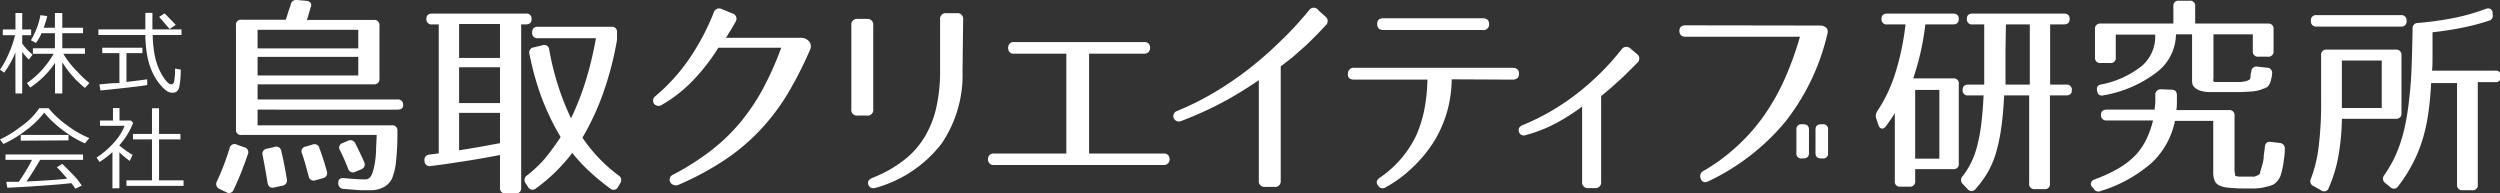 <svg xmlns="http://www.w3.org/2000/svg" viewBox="0 0 240.8 18.63"><rect x="0" y="0" width="240.8" height="18.63" fill="#333333" stroke="none"/><defs><style>.b494fa92-8170-4456-b0f8-6deb2b7991a1{fill:#fff;}</style></defs><title>sitename-alt</title><g id="a97a02e6-c867-4e53-baef-17d887f0f526" data-name="レイヤー 2"><g id="a99dbd30-1dcf-434e-846a-7c0bfb9fd40d" data-name="contents"><path class="b494fa92-8170-4456-b0f8-6deb2b7991a1" d="M23.52,14.18a.49.49,0,0,1,.35.69c-.19.56-.4,1.11-.61,1.66s-.47,1.12-.74,1.71a.48.48,0,0,1-.73.27l-.64-.31a.5.5,0,0,1-.26-.72,25.32,25.32,0,0,0,1.22-3.18.48.48,0,0,1,.7-.37Zm14.21-2.11a.49.49,0,0,1,.55.55,26.69,26.69,0,0,1-.12,2.8,6.45,6.45,0,0,1-.4,1.78A1.85,1.85,0,0,1,37,18a2.59,2.59,0,0,1-1.33.32c-.24,0-.58,0-1,0l-1.54-.12a.54.54,0,0,1-.55-.55c0-.37.16-.53.57-.49q1.29.12,2,.12a.87.87,0,0,0,.28-.05A.61.61,0,0,0,35.7,17a1.39,1.39,0,0,0,.21-.47,5.77,5.77,0,0,0,.19-.79,11,11,0,0,0,.12-1.12c0-.47.05-1,.06-1.62h-13a.48.48,0,0,1-.55-.55v-10a.48.48,0,0,1,.55-.55h4.24c.07-.18.14-.39.21-.64S27.9.78,28,.48A.52.52,0,0,1,28.6,0l.92.08a.61.61,0,0,1,.4.19.44.44,0,0,1,0,.44c-.06.22-.12.43-.18.62a5.76,5.76,0,0,1-.18.59H36a.49.49,0,0,1,.55.55v5.1a.49.49,0,0,1-.55.55H24.81V9.58H38.28a.49.49,0,0,1,.55.55c0,.29-.18.43-.55.43H24.81v1.51Zm-3.22-9.2h-9.7V4.66h9.7Zm0,2.61h-9.7V7.27h9.7Zm-8.09,8.68a.48.48,0,0,1,.67.4c.13.49.23,1,.31,1.41s.16.88.23,1.29a.51.51,0,0,1-.45.63l-.78.17c-.35.08-.56-.08-.63-.47s-.14-.85-.22-1.29-.16-.88-.25-1.33a.49.49,0,0,1,.43-.65Zm3.66-.23a.49.49,0,0,1,.69.35c.15.41.28.79.4,1.16s.22.72.31,1.06a.49.49,0,0,1-.38.66l-.7.2a.49.49,0,0,1-.67-.39l-.3-1.09c-.1-.36-.21-.72-.33-1.07a.46.46,0,0,1,.34-.69Zm4.16,2.61a.48.48,0,0,1-.71-.3c-.13-.31-.25-.62-.38-.91s-.26-.57-.4-.85a.46.46,0,0,1,.27-.71l.49-.21a.52.52,0,0,1,.73.29c.16.31.31.62.45.91s.27.57.39.85.05.56-.31.71Z"/><path class="b494fa92-8170-4456-b0f8-6deb2b7991a1" d="M50.65,1.31a.48.48,0,0,1,.55.54c0,.34-.19.5-.57.5H50.2V18.08a.49.49,0,0,1-.55.55h-.94a.49.49,0,0,1-.55-.55V14.93c-1.14.22-2.27.42-3.37.59s-2.2.34-3.29.47a.49.49,0,0,1-.61-.49.5.5,0,0,1,.49-.61l.88-.12V2.35h-.63a.49.49,0,0,1-.56-.54c0-.33.19-.5.56-.5Zm-2.49,1H44.22V5.58h3.94Zm0,4.17H44.22V9.93h3.94Zm-3.94,8,1.87-.31,2.07-.38V10.87H44.22Zm15.21-11a3.11,3.11,0,0,1,0,.32,2.21,2.21,0,0,1-.05.33,31,31,0,0,1-1.28,4.83,24.48,24.48,0,0,1-2,4.3,14.92,14.92,0,0,0,3.47,3.63.53.53,0,0,1,.17.76l-.19.32a.48.48,0,0,1-.77.19,22.41,22.41,0,0,1-2.08-1.72,16.4,16.4,0,0,1-1.58-1.71,16.67,16.67,0,0,1-3.49,3.41.49.49,0,0,1-.78-.15l-.22-.34a.52.52,0,0,1,.14-.76,11.67,11.67,0,0,0,1.68-1.58A23.32,23.32,0,0,0,54,13.2a24.2,24.2,0,0,1-1.79-3.69A27,27,0,0,1,51,5.21a.49.49,0,0,1,.43-.65l.81-.2a.48.48,0,0,1,.66.42A26.09,26.09,0,0,0,55,11.4a26.43,26.43,0,0,0,1.4-3.56,34.19,34.19,0,0,0,1-4.16H51.81a.49.49,0,0,1-.55-.55v0a.49.49,0,0,1,.55-.55h7.07a.48.48,0,0,1,.55.55Z"/><path class="b494fa92-8170-4456-b0f8-6deb2b7991a1" d="M77.54,3.71a1.1,1.1,0,0,1,.37.25.77.77,0,0,1,.18.36.75.75,0,0,1-.06.46,36,36,0,0,1-2.2,4.31,20.6,20.6,0,0,1-2.66,3.49,19.75,19.75,0,0,1-3.4,2.85,27.81,27.81,0,0,1-4.44,2.38.62.62,0,0,1-.46,0,.54.54,0,0,1-.3-.25.51.51,0,0,1,.25-.73,24.77,24.77,0,0,0,3.68-2.34,17.76,17.76,0,0,0,2.82-2.72,20,20,0,0,0,2.19-3.26,31.63,31.63,0,0,0,1.74-3.91H69.19a19.07,19.07,0,0,1-2.3,3,13.42,13.42,0,0,1-3.11,2.48A.57.57,0,0,1,63,10a.55.55,0,0,1-.09-.37.49.49,0,0,1,.22-.37,18.13,18.13,0,0,0,3.31-3.67,22.88,22.88,0,0,0,2.3-4.36.55.55,0,0,1,.8-.35l1,.41a.53.53,0,0,1,.3.82c-.15.27-.29.52-.43.75s-.3.49-.49.78l7.17,0A1.12,1.12,0,0,1,77.54,3.71Z"/><path class="b494fa92-8170-4456-b0f8-6deb2b7991a1" d="M82,2.44a.55.55,0,0,1,.62-.62h.87a.55.55,0,0,1,.62.62v8.08a.54.54,0,0,1-.62.61h-.87a.54.54,0,0,1-.62-.61ZM92.71,6.81a11.77,11.77,0,0,1-2,7,12.11,12.11,0,0,1-6.32,4.27c-.38.12-.63,0-.74-.27s0-.53.41-.69a12.09,12.09,0,0,0,3-1.69,8.13,8.13,0,0,0,2-2.24,9.5,9.5,0,0,0,1.13-2.86,15.88,15.88,0,0,0,.36-3.5V1.88a.54.54,0,0,1,.61-.61h1a.54.54,0,0,1,.61.61Z"/><path class="b494fa92-8170-4456-b0f8-6deb2b7991a1" d="M95.29,15.72a.62.62,0,0,1,0-.76.51.51,0,0,1,.42-.17h7V5.17h-5A.51.51,0,0,1,97.23,5a.65.65,0,0,1,0-.78.51.51,0,0,1,.42-.17h12.58a.51.51,0,0,1,.42.17.63.63,0,0,1,.13.39.64.64,0,0,1-.14.39.52.52,0,0,1-.41.17H104.9v9.62h7.21a.51.51,0,0,1,.42.17.67.67,0,0,1,.13.38.62.62,0,0,1-.14.38.53.53,0,0,1-.41.17H95.71A.51.51,0,0,1,95.29,15.72Z"/><path class="b494fa92-8170-4456-b0f8-6deb2b7991a1" d="M122.75,18h-.88a.54.54,0,0,1-.62-.61V7.72a38,38,0,0,1-3.24,2,33.77,33.77,0,0,1-4.23,1.93.53.53,0,0,1-.46,0,.51.51,0,0,1-.27-.27.5.5,0,0,1,0-.38.52.52,0,0,1,.32-.31A27.38,27.38,0,0,0,117,8.88a32.73,32.73,0,0,0,3.31-2.26,35.41,35.41,0,0,0,3-2.63c1-.94,1.89-1.93,2.78-3A.54.54,0,0,1,127,1l.66.59a.55.55,0,0,1,0,.88c-.41.45-.8.85-1.17,1.22s-.72.71-1.06,1-.68.61-1,.88l-1.07.82v11A.54.54,0,0,1,122.75,18Z"/><path class="b494fa92-8170-4456-b0f8-6deb2b7991a1" d="M139.83,7.64a12,12,0,0,1-.43,3.06,11.64,11.64,0,0,1-1.22,2.83,12.38,12.38,0,0,1-2,2.48,11.74,11.74,0,0,1-2.66,2,.52.52,0,0,1-.8-.16c-.2-.28-.13-.54.23-.77a10.18,10.18,0,0,0,2.05-1.85A10.16,10.16,0,0,0,136.43,13a11.89,11.89,0,0,0,.78-2.54,16.69,16.69,0,0,0,.28-2.79h-7.05c-.43,0-.64-.19-.61-.57a.55.55,0,0,1,.61-.57h15.25c.41,0,.62.19.62.57s-.21.57-.62.57Zm-6.57-4.75c-.41,0-.61-.2-.61-.58s.2-.55.61-.55h9.56c.4,0,.61.19.61.55a.53.53,0,0,1-.61.58Z"/><path class="b494fa92-8170-4456-b0f8-6deb2b7991a1" d="M153.7,18.12H153a.55.55,0,0,1-.61-.62V10.26a19.26,19.26,0,0,1-2.52,1.61A13.63,13.63,0,0,1,147,13a.53.53,0,0,1-.45,0,.52.52,0,0,1-.24-.27.53.53,0,0,1,0-.37.55.55,0,0,1,.33-.3,22.38,22.38,0,0,0,5.2-3,25.09,25.09,0,0,0,4.34-4.29.56.56,0,0,1,.86-.1l.63.53a.54.54,0,0,1,0,.88c-.35.36-.68.68-1,1s-.58.56-.86.81-.53.48-.79.7-.53.45-.8.67V17.5A.54.54,0,0,1,153.7,18.12Z"/><path class="b494fa92-8170-4456-b0f8-6deb2b7991a1" d="M175.32,2.46a.83.83,0,0,1,.57.2c.17.14.2.37.1.7a21.48,21.48,0,0,1-4,8.33,21.56,21.56,0,0,1-7.4,5.75c-.38.19-.64.12-.77-.22a.57.57,0,0,1,.3-.78,18.17,18.17,0,0,0,3.3-2.46A17.83,17.83,0,0,0,170,11a21.08,21.08,0,0,0,1.93-3.46,30.75,30.75,0,0,0,1.44-4h-11c-.39,0-.6-.19-.61-.55s.2-.55.59-.55Zm-1.08,12.29c0,.34-.19.51-.55.51h-.13a.46.46,0,0,1-.53-.51V12.48a.46.46,0,0,1,.53-.51h.13c.36,0,.55.17.55.51Zm1.84,0a.46.46,0,0,1-.53.51h-.13c-.36,0-.55-.17-.55-.51V12.48c0-.34.19-.51.55-.51h.13a.46.46,0,0,1,.53.51Z"/><path class="b494fa92-8170-4456-b0f8-6deb2b7991a1" d="M188.12,1.31c.37,0,.55.18.55.52s-.18.52-.55.52h-2.67A25.79,25.79,0,0,1,185,5a25.79,25.79,0,0,1-.72,2.55h3.84a.48.48,0,0,1,.55.55v7.64a.48.48,0,0,1-.55.55h-3.65v1.14a.49.49,0,0,1-.55.55h-.86a.48.48,0,0,1-.55-.55V10.89c-.12.2-.25.41-.39.61s-.29.42-.45.63-.28.28-.43.25-.26-.15-.32-.37l-.19-.57a.81.81,0,0,1,.1-.75,14.25,14.25,0,0,0,1.71-3.59,25.11,25.11,0,0,0,1-4.75h-1.76a.48.48,0,0,1-.55-.54c0-.33.18-.5.55-.5ZM186.8,8.66h-2.33v6.62h2.33Zm12-7.35c.37,0,.55.18.55.52s-.18.52-.55.52h-1.33v5.8H199a.49.49,0,0,1,.56.54c0,.34-.19.5-.56.5h-1.55v8.48a.48.48,0,0,1-.54.55H196a.49.49,0,0,1-.55-.55V9.19h-2.41c-.06,1.23-.16,2.29-.29,3.19a16.57,16.57,0,0,1-.51,2.39,8.76,8.76,0,0,1-.8,1.86,10.32,10.32,0,0,1-1.15,1.57.48.48,0,0,1-.78,0l-.45-.47a.53.53,0,0,1,0-.78,7.78,7.78,0,0,0,1.37-2.85,15.93,15.93,0,0,0,.4-2.11c.1-.8.18-1.73.23-2.8h-1.47a.48.48,0,0,1-.55-.54c0-.33.19-.5.55-.5h1.53c0-.31,0-.76,0-1.33s0-1.28,0-2.13V2.35H190a.48.48,0,0,1-.55-.54c0-.33.18-.5.55-.5Zm-5.63,3.38c0,.82,0,1.52,0,2.09s0,1,0,1.37h2.34V2.35h-2.3Z"/><path class="b494fa92-8170-4456-b0f8-6deb2b7991a1" d="M209.15,8.64c.36,0,.53.19.53.56l0,.68a5.81,5.81,0,0,1-.05.72h5.05a.49.49,0,0,1,.55.55V16.3a1.56,1.56,0,0,0,.06.48c0,.11,0,.17,0,.15a1.23,1.23,0,0,0,.41.08c.17,0,.44,0,.79,0h.4a.94.94,0,0,0,.25,0l.18-.06.21-.1a.33.33,0,0,0,.17-.23c0-.13.11-.37.2-.73a3.4,3.4,0,0,0,.14-.72c0-.26.07-.6.11-1s.22-.55.59-.5l.84.1a.52.52,0,0,1,.49.61q0,.56-.09,1a5.69,5.69,0,0,1-.14.86,7,7,0,0,1-.19.72,2,2,0,0,1-.38.58,1.25,1.25,0,0,1-.43.29,5.1,5.1,0,0,1-.76.21,4.5,4.5,0,0,1-.81.11h-1a13.56,13.56,0,0,1-1.59-.07,2.52,2.52,0,0,1-.94-.23.89.89,0,0,1-.44-.48,2.13,2.13,0,0,1-.12-.78V11.64h-3.69a7.59,7.59,0,0,1-2.19,4,13.3,13.3,0,0,1-4.94,2.75.52.52,0,0,1-.73-.28L201.5,18a.46.46,0,0,1-.09-.43.61.61,0,0,1,.37-.3,14.46,14.46,0,0,0,2.18-1,7.66,7.66,0,0,0,1.6-1.19,6,6,0,0,0,1.11-1.53,8.71,8.71,0,0,0,.71-1.95h-4.45a.49.49,0,0,1-.56-.54c0-.33.19-.5.56-.5h4.61c0-.23.05-.46.06-.7s0-.47,0-.7a.52.52,0,0,1,.57-.56Zm9.29-6.37a.49.49,0,0,1,.55.55V4.91a.49.49,0,0,1-.55.55h-.9a.49.49,0,0,1-.55-.55V3.31H213.2V7.09c0,.23,0,.4,0,.51a.3.3,0,0,0,0,.23.24.24,0,0,0,.16.07h.36l.6,0h.9l.58,0a4.21,4.21,0,0,0,.55-.09,1,1,0,0,0,.37-.19.71.71,0,0,0,.05-.2c0-.12,0-.29.07-.49a.5.5,0,0,1,.61-.51l.9.1a.49.49,0,0,1,.49.61c0,.19-.05.36-.08.49a2.68,2.68,0,0,1-.14.43,1.17,1.17,0,0,1-.12.2.47.47,0,0,1-.14.14,1.17,1.17,0,0,1-.25.12l-.43.16a4.87,4.87,0,0,1-.74.14l-1.12.06h0l-.51,0h-1.58q-.47,0-.87,0t-.75-.09a1.41,1.41,0,0,1-.5-.19,1.11,1.11,0,0,1-.4-.39,1.56,1.56,0,0,1-.07-.55V3.31h-1.55a4.68,4.68,0,0,1-1.7,3.53,11.65,11.65,0,0,1-5.22,2.33c-.37.09-.59,0-.67-.38s0-.58.41-.66a9.06,9.06,0,0,0,3.92-1.8,3.76,3.76,0,0,0,1.26-3h-3.8V5.52a.48.48,0,0,1-.55.55h-.9a.49.49,0,0,1-.55-.55V2.82a.49.49,0,0,1,.55-.55h7V.62a.48.48,0,0,1,.55-.55h1a.48.48,0,0,1,.55.55V2.27Z"/><path class="b494fa92-8170-4456-b0f8-6deb2b7991a1" d="M231.31,10.89a.49.49,0,0,1-.56.55h-5.18a22.1,22.1,0,0,1-.35,3.67,13.54,13.54,0,0,1-.92,3,.46.46,0,0,1-.73.22l-.74-.41a.51.51,0,0,1-.24-.71,13,13,0,0,0,.74-3.06,32.81,32.81,0,0,0,.24-4.33V5.34a.49.49,0,0,1,.55-.56h6.63a.5.5,0,0,1,.56.56Zm-.07-9.43a.49.49,0,0,1,.56.55.49.49,0,0,1-.56.55h-8.1a.49.49,0,0,1-.55-.55.48.48,0,0,1,.55-.55Zm-1.83,4.37h-3.84V10.4h3.84Zm10.66-4.54a.62.62,0,0,1,0,.43.52.52,0,0,1-.32.27,22,22,0,0,1-2.45.65c-.91.19-1.92.35-3,.47,0,.83,0,1.56,0,2.17s0,1.13-.05,1.53h6.09a.48.48,0,0,1,.55.55v0a.49.49,0,0,1-.55.55h-1.68v9.86a.48.48,0,0,1-.55.55h-.89a.49.49,0,0,1-.56-.55V8h-2.49c-.07,1.2-.17,2.27-.32,3.2a16.26,16.26,0,0,1-.62,2.58,13.16,13.16,0,0,1-.94,2.16,13.86,13.86,0,0,1-1.3,2,.48.48,0,0,1-.78.06l-.45-.36a.52.52,0,0,1-.1-.78,13.63,13.63,0,0,0,.83-1.38,12.1,12.1,0,0,0,.67-1.58,15.53,15.53,0,0,0,.52-1.92c.15-.71.27-1.5.37-2.39s.19-1.87.23-3,.08-2.41.1-3.81a.51.51,0,0,1,.53-.57,30.76,30.76,0,0,0,3.5-.49,19.2,19.2,0,0,0,3-.86c.38-.13.61,0,.69.35Z"/><path class="b494fa92-8170-4456-b0f8-6deb2b7991a1" d="M1.48,5.06A8.69,8.69,0,0,1,.4,7L0,6.71A8.88,8.88,0,0,0,.85,5.15a10.2,10.2,0,0,0,.6-1.76H.27V2.84H1.49V1.25h.65V2.84H3v.55H2.14v.8a5.11,5.11,0,0,0,1,1.07l-.36.48A6.38,6.38,0,0,1,2.14,5V9H1.49ZM2.91,8.43,2.59,8A8.21,8.21,0,0,0,4,6.78a9.21,9.21,0,0,0,1.17-1.6h-2V4.65H5.29V3.2H4a4.7,4.7,0,0,1-.54.94l-.48-.26a7.91,7.91,0,0,0,.56-1.16,6.73,6.73,0,0,0,.35-1.26l.66.09a8.38,8.38,0,0,1-.34,1.12H5.29V1.25H6V2.67h2V3.2H6V4.65H8.18v.53H6.1A8.63,8.63,0,0,0,7.4,6.85,11.86,11.86,0,0,0,8.61,8l-.43.47A9.79,9.79,0,0,1,6,6V9H5.3V6.06A8.5,8.5,0,0,1,2.91,8.43Z"/><path class="b494fa92-8170-4456-b0f8-6deb2b7991a1" d="M9.48,3.37V2.83H14V1.24h.68V2.83h2.8v.54H14.71a11,11,0,0,0,.23,2.14,6,6,0,0,0,.72,1.8c.34.54.61.81.82.81s.29-.15.32-.45l.06-.52c0-.19,0-.37,0-.54l.55.09a8.84,8.84,0,0,1-.12,1.56c-.07.45-.29.67-.65.67a1,1,0,0,1-.57-.16,3.8,3.8,0,0,1-.67-.65,5.12,5.12,0,0,1-.74-1.2,6.92,6.92,0,0,1-.5-1.68A12.31,12.31,0,0,1,14,3.37Zm.2,5.34-.11-.58C10,8.1,10.67,8,11.5,8V5.12H9.85V4.6h3.87v.52H12.18V7.89c1-.11,1.62-.2,2-.25l0,.55c-.26.05-.91.14-2,.26S10.28,8.66,9.68,8.71Zm6.65-5.92c-.07-.1-.42-.49-1-1.16l.52-.34q.38.36,1.08,1.11Z"/><path class="b494fa92-8170-4456-b0f8-6deb2b7991a1" d="M8.18,13.81a10.12,10.12,0,0,1-2.06-1.22,10.12,10.12,0,0,1-1.86-1.74,8.57,8.57,0,0,1-1.8,1.73A10.65,10.65,0,0,1,.32,13.87L0,13.43a10.37,10.37,0,0,0,2.05-1.27,6.53,6.53,0,0,0,1.73-1.74h.9a9.28,9.28,0,0,0,1.78,1.65A9.72,9.72,0,0,0,8.6,13.3ZM.7,18.08l-.09-.57,1.2,0a17.83,17.83,0,0,0,1.27-2.11H.53v-.52H8v.52H3.86c-.43.75-.86,1.44-1.31,2.08,1.77-.08,3.08-.17,3.92-.27-.41-.49-.73-.86-1-1.1L6,15.79c.24.22.55.55,1,1s.69.82.88,1.08l-.62.31a6.12,6.12,0,0,0-.39-.54c-.54.07-1.51.15-2.9.25S1.46,18.05.7,18.08ZM2,13.55V13H6.6v.52Z"/><path class="b494fa92-8170-4456-b0f8-6deb2b7991a1" d="M10.83,18.14V14.65a8.38,8.38,0,0,1-1.24.95l-.29-.42A8.51,8.51,0,0,0,11,13.71a5.23,5.23,0,0,0,1-1.59H9.63v-.51h1.25v-1.2h.63v1.2h1.11l.2.23A6.88,6.88,0,0,1,11.48,14v0a9,9,0,0,0,1.29.92l-.27.58a9,9,0,0,1-1-.83v3.46Zm1.35-.24v-.53h2.46V13.43H12.81V12.9h1.83V10.43h.68V12.9h2.06v.53H15.32v3.94h2.36v.53Z"/></g></g></svg>